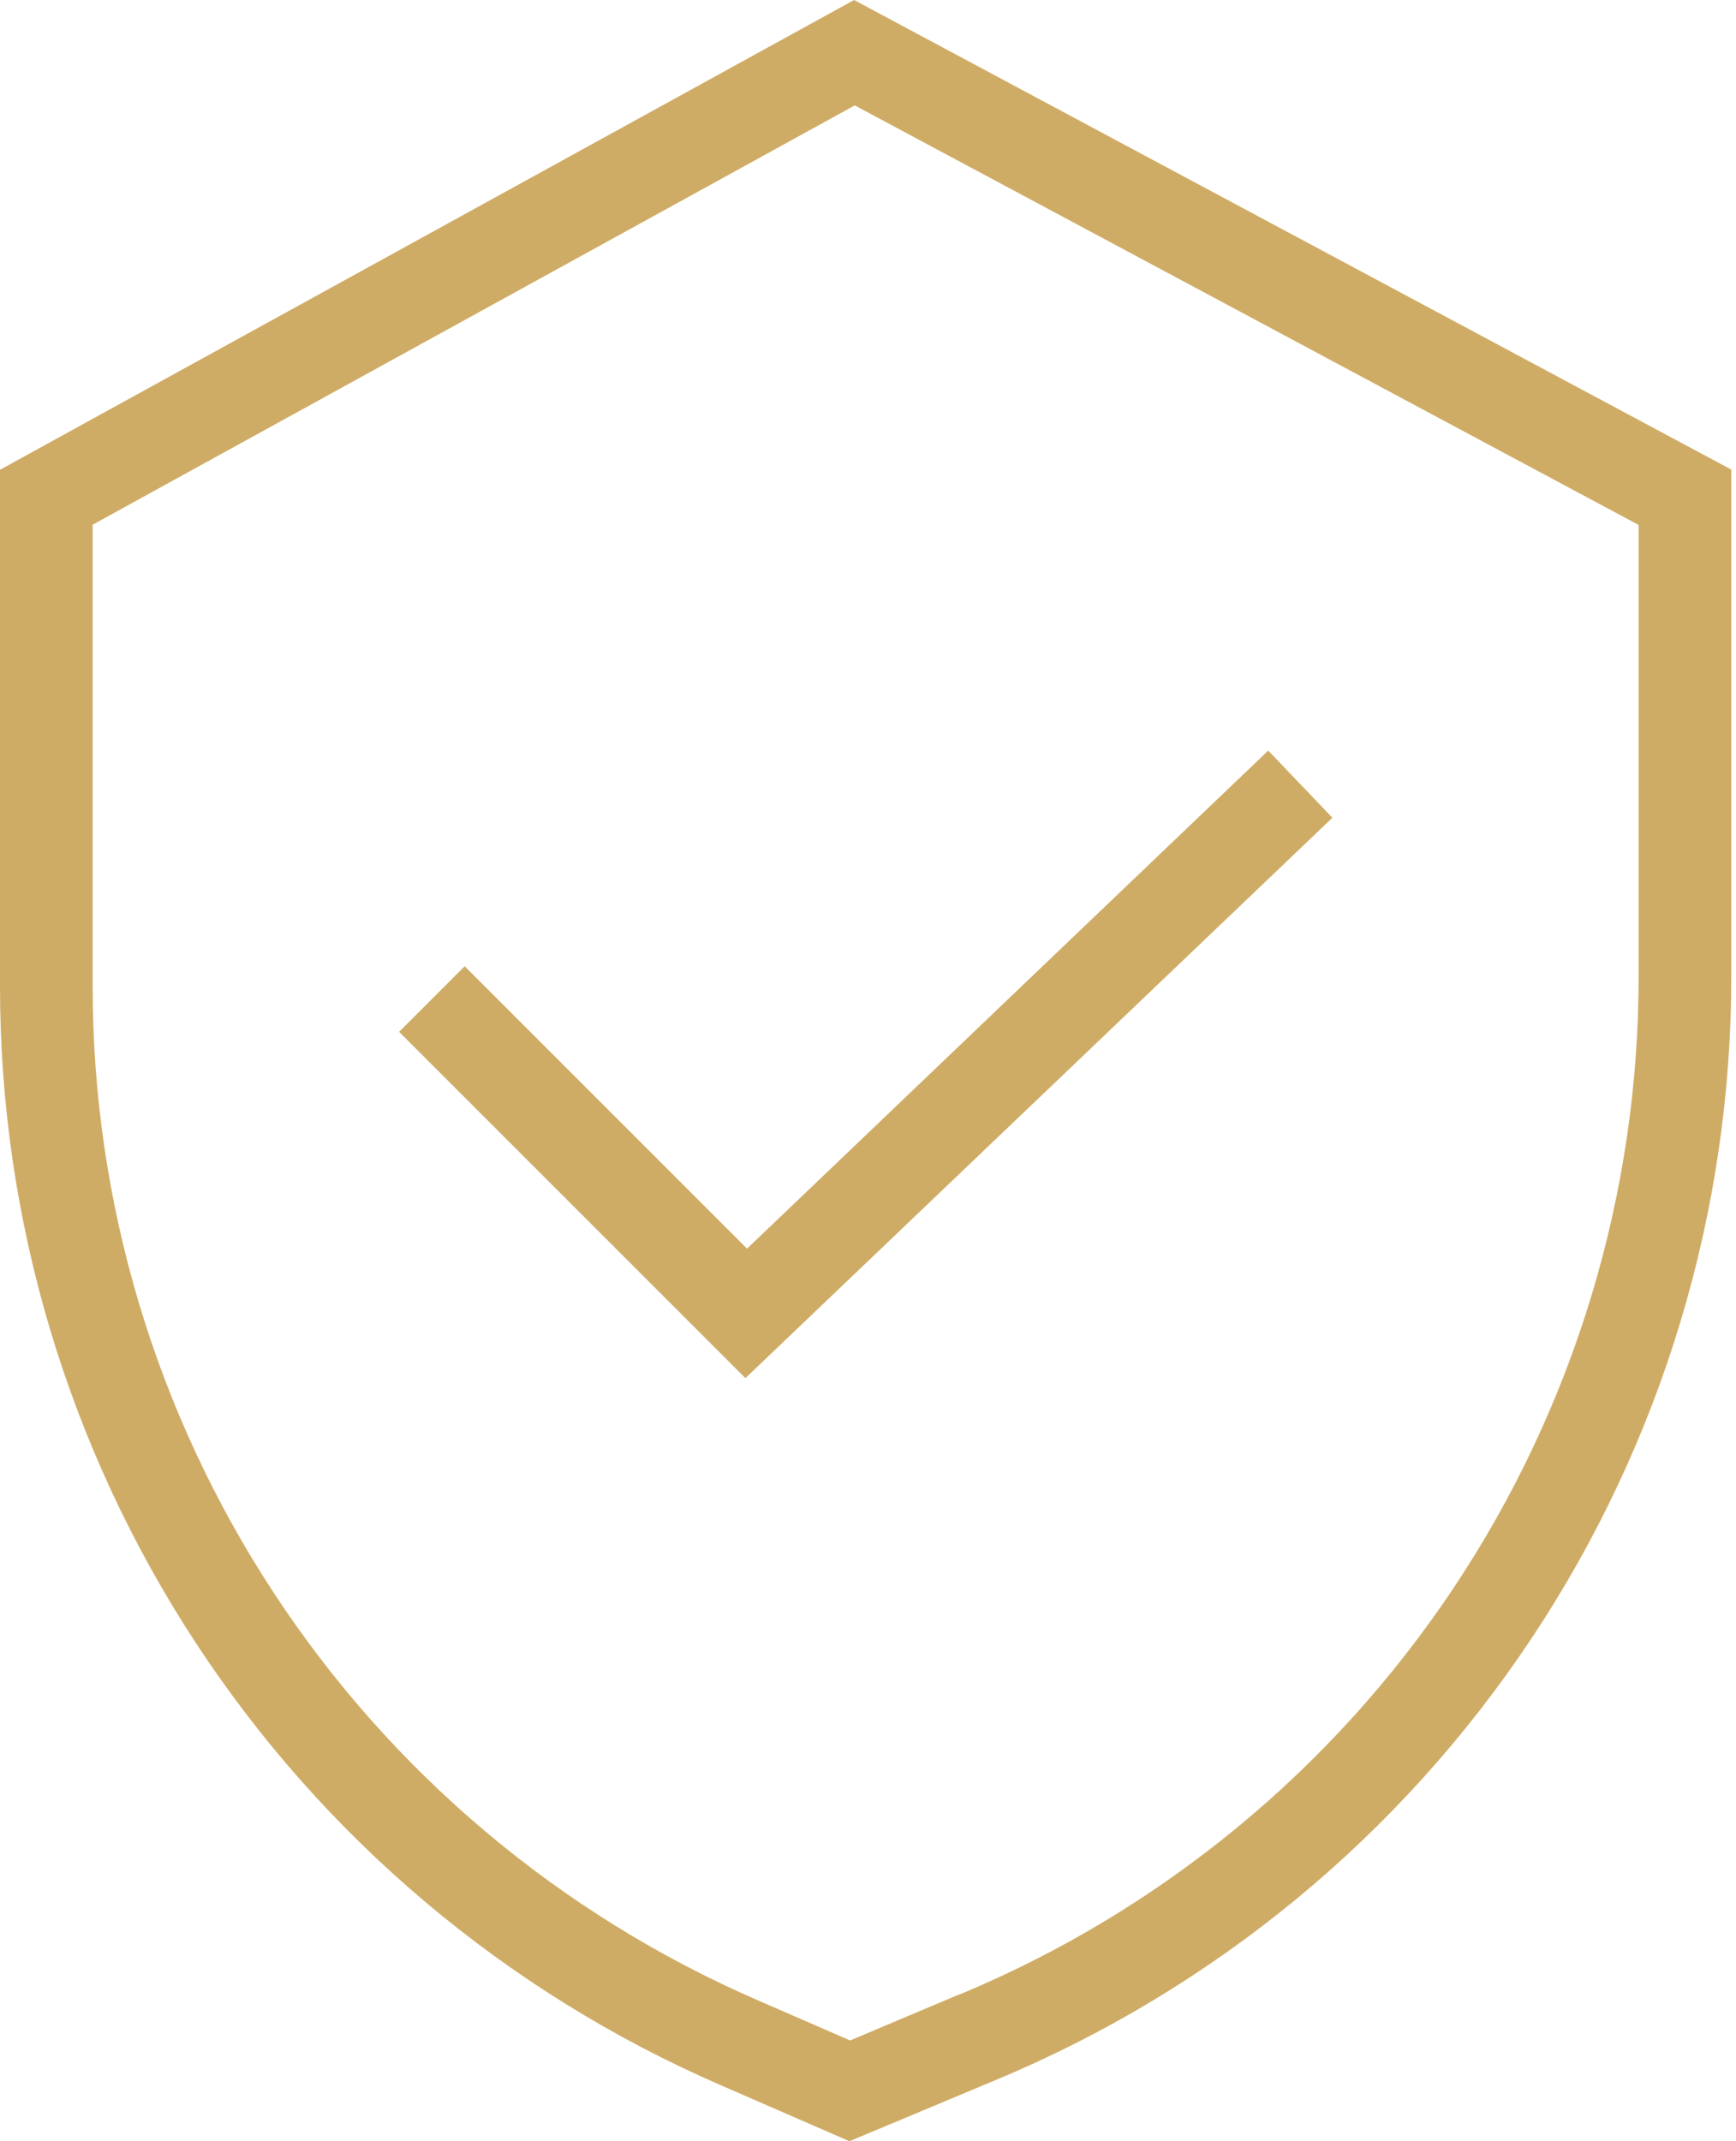<svg width="90" height="111" viewBox="0 0 90 111" fill="none" xmlns="http://www.w3.org/2000/svg">
<g id="Group 5">
<path id="Vector" d="M89.756 50.534V24.342L44.278 0L1.73975e-06 24.354V51.135C-0.003 63.233 3.529 75.067 10.163 85.185C16.796 95.302 26.241 103.26 37.336 108.082L44.037 111L51.615 107.83C62.926 103.122 72.587 95.166 79.376 84.967C86.165 74.769 89.777 62.786 89.756 50.534ZM49.766 103.374L44.073 105.776L39.27 103.686C29.027 99.24 20.308 91.897 14.185 82.56C8.061 73.224 4.8 62.3 4.804 51.135V27.201L44.313 5.464L84.952 27.213V50.534C84.97 61.836 81.637 72.889 75.374 82.296C69.111 91.704 60.199 99.043 49.766 103.386V103.374Z" fill="#CFAC65"/>
<path id="Vector_2" d="M38.729 64.729L24.09 50.09L20.692 53.489L38.645 71.442L69.076 42.392L65.75 38.91L38.729 64.729Z" fill="#CFAC65"/>
</g>
</svg>
